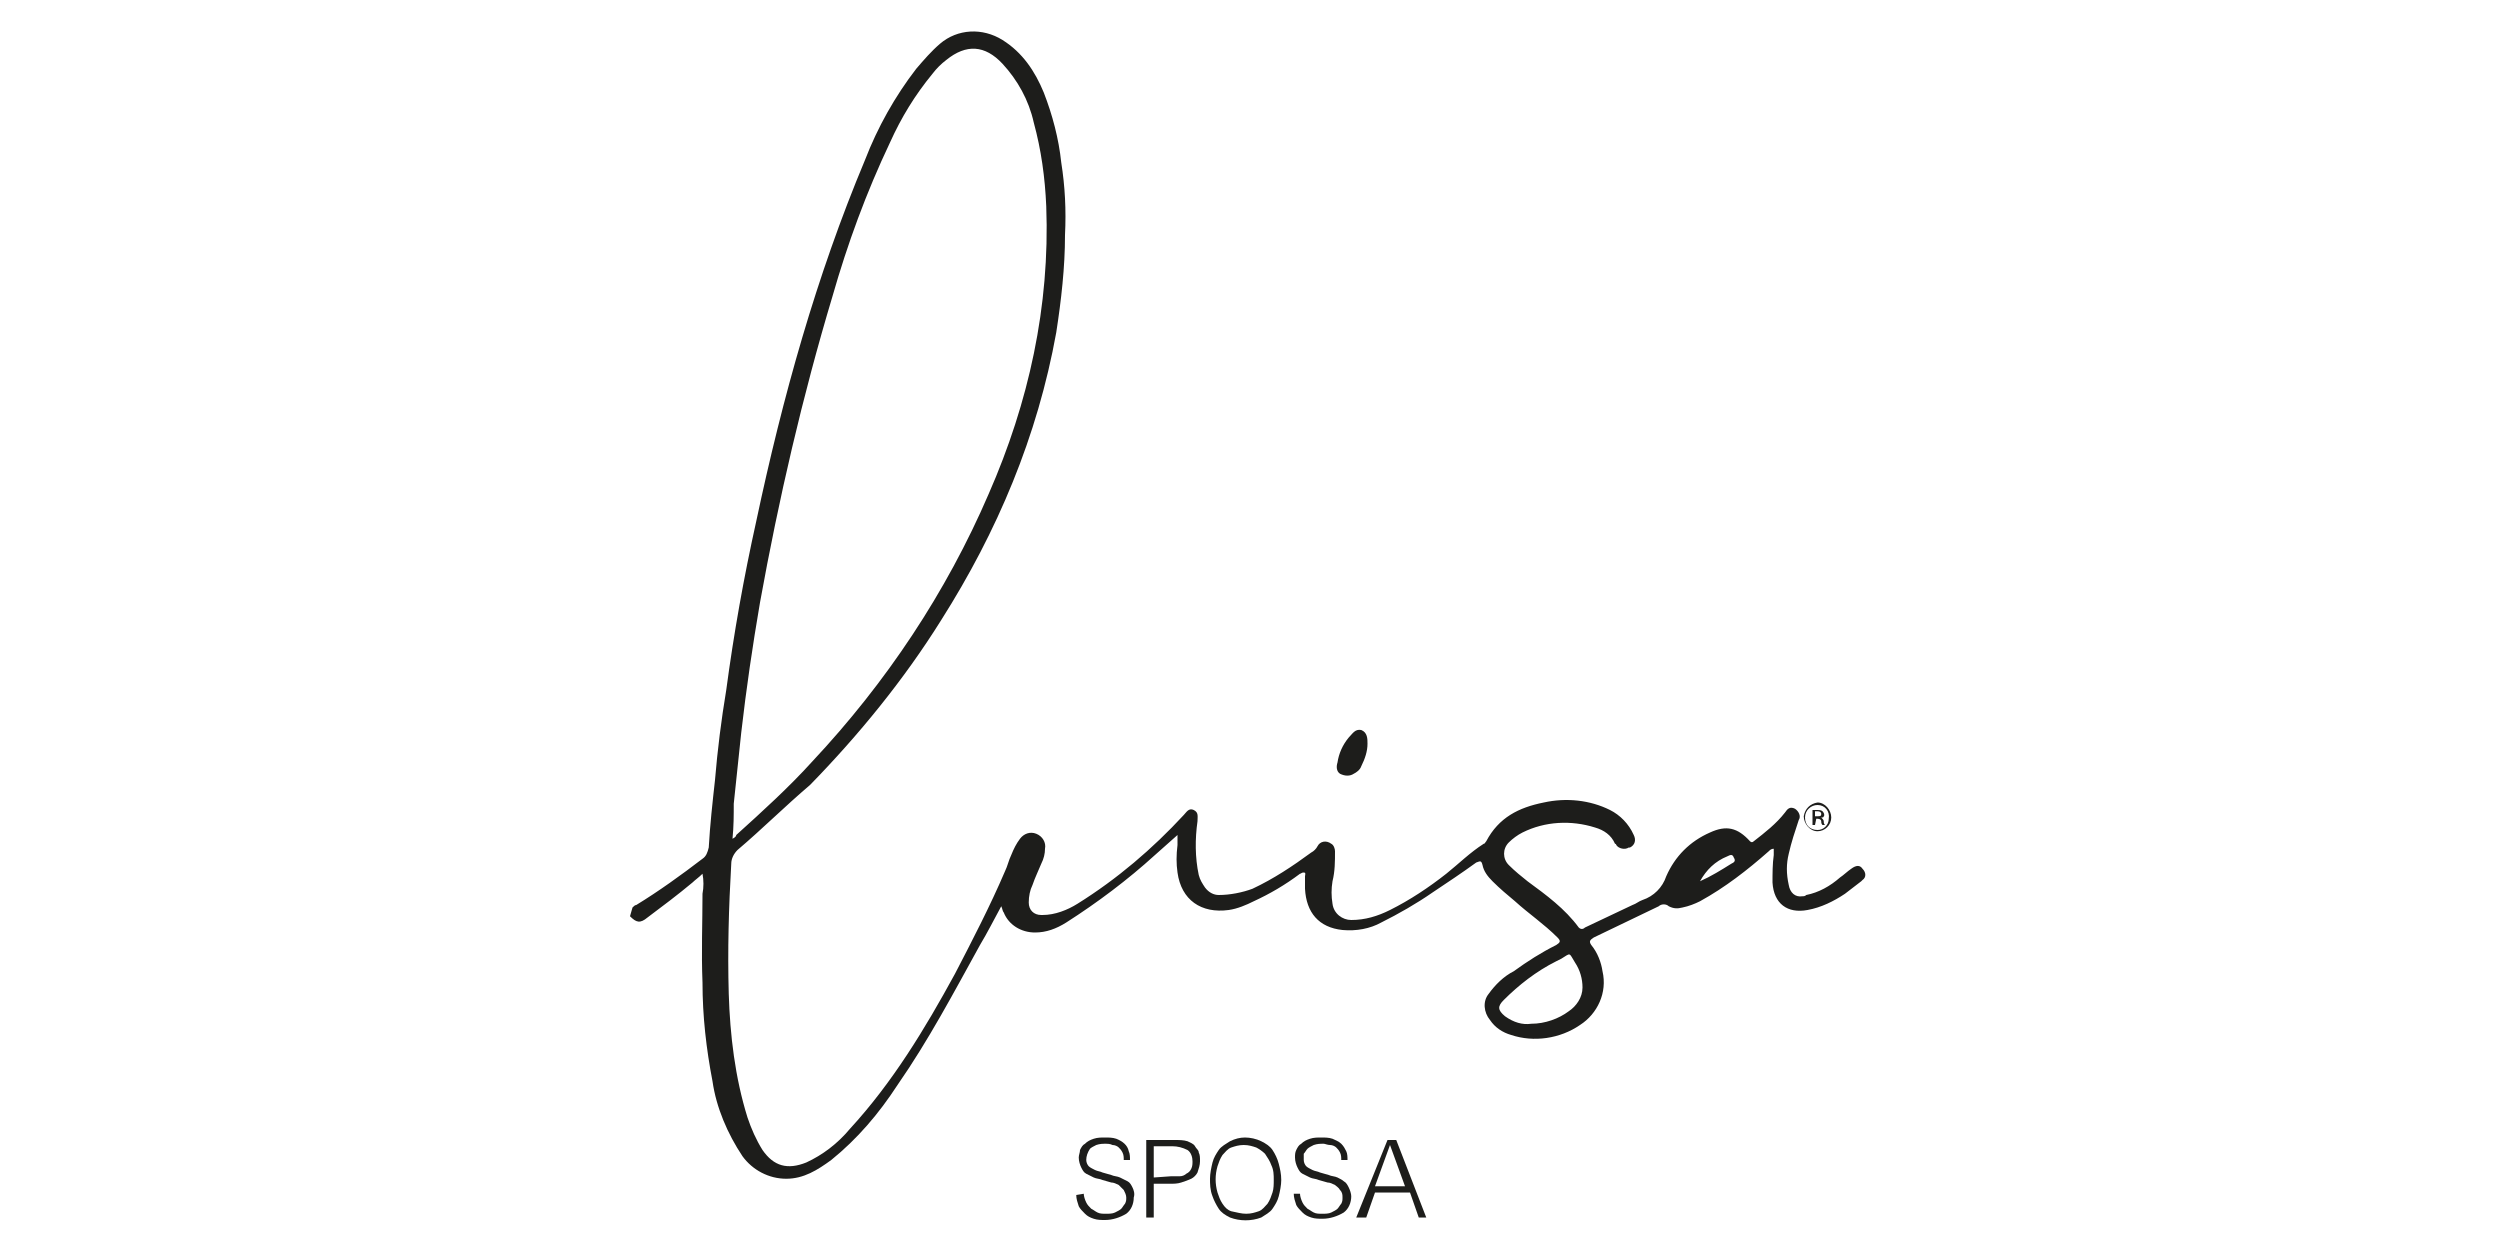 <svg xmlns="http://www.w3.org/2000/svg" xmlns:xlink="http://www.w3.org/1999/xlink" id="Livello_1" x="0px" y="0px" viewBox="0 0 200 100" xml:space="preserve"><style type="text/css">	.st0{fill:#1D1D1B;}</style><g id="Livello_2_00000010301645958473761940000014876124265127533190_">	<g id="Livello_1-2">		<g>			<g id="Raggruppa_1">				<path id="Tracciato_1" class="st0" d="M50.6,72.6c0.1-0.1,0.2-0.2,0.3-0.2c1.8-1.1,3.6-2.4,5.3-3.7c0.3-0.2,0.4-0.5,0.5-0.9     c0.1-1.8,0.3-3.6,0.5-5.4c0.2-2.4,0.5-4.8,0.9-7.2c0.6-4.5,1.4-9,2.4-13.5c2.1-9.9,4.8-19.6,8.7-28.9c1-2.6,2.4-5.1,4.1-7.3     c0.6-0.7,1.2-1.4,1.9-2c1.4-1.2,3.4-1.3,5-0.3s2.6,2.5,3.3,4.2c0.7,1.8,1.2,3.7,1.4,5.6c0.3,1.9,0.4,3.8,0.3,5.8     c0,2.6-0.3,5.2-0.7,7.8c-1.5,8.3-4.7,15.9-9.2,23c-3,4.8-6.6,9.2-10.5,13.2c-2,1.7-3.8,3.5-5.8,5.2c-0.3,0.3-0.5,0.7-0.5,1.1     c-0.2,3.5-0.3,6.9-0.2,10.4c0.1,3.3,0.5,6.7,1.5,9.9c0.3,0.9,0.7,1.8,1.2,2.6c0.9,1.3,2,1.6,3.5,1c1.3-0.6,2.5-1.5,3.5-2.7     c3.4-3.7,6-8,8.4-12.4c1.4-2.7,2.8-5.4,4-8.2c0.2-0.4,0.3-0.9,0.5-1.3c0.2-0.5,0.4-0.9,0.7-1.3c0.3-0.4,0.8-0.6,1.3-0.4     s0.8,0.7,0.7,1.2c0,0.4-0.1,0.8-0.3,1.2c-0.2,0.5-0.5,1.1-0.7,1.7c-0.2,0.4-0.3,0.9-0.3,1.4c0,0.6,0.4,1,1,1h0.1     c1,0,2-0.4,2.8-0.9c3.2-2,6-4.4,8.5-7.1c0.2-0.2,0.4-0.6,0.8-0.4s0.3,0.5,0.3,0.9c-0.2,1.4-0.2,2.9,0.1,4.3     c0.1,0.4,0.3,0.7,0.5,1c0.3,0.4,0.7,0.6,1.1,0.6c0.9,0,1.9-0.2,2.7-0.5c1.7-0.8,3.2-1.8,4.7-2.9c0.2-0.1,0.4-0.3,0.5-0.5     c0.2-0.4,0.7-0.5,1.1-0.2c0.2,0.1,0.3,0.4,0.3,0.6c0,0.8,0,1.6-0.2,2.4c-0.1,0.6-0.1,1.2,0,1.8c0.1,0.8,0.8,1.3,1.5,1.3l0,0     c1.1,0,2.1-0.3,3.1-0.8c1.6-0.8,3.1-1.8,4.5-2.9c1-0.8,1.9-1.7,3-2.4c0.1,0,0.1-0.1,0.2-0.2c1-1.9,2.6-2.7,4.6-3.1     c1.8-0.4,3.7-0.2,5.3,0.6c0.8,0.4,1.5,1.1,1.9,2c0.2,0.4,0.1,0.8-0.3,1h-0.1c-0.3,0.2-0.8,0.1-1-0.2l0,0c0,0,0-0.1-0.1-0.1     c-0.3-0.7-0.9-1.1-1.6-1.3c-1.9-0.6-4-0.5-5.8,0.4c-0.4,0.2-0.8,0.5-1.1,0.8c-0.5,0.5-0.5,1.3,0,1.8l0,0l0,0     c0.5,0.5,1,0.9,1.5,1.3c1.5,1.1,3,2.2,4.1,3.7c0.2,0.2,0.4,0.1,0.5,0l3.8-1.8c0.3-0.1,0.5-0.3,0.8-0.4c0.9-0.3,1.6-1,1.9-1.9     c0.7-1.6,1.9-2.8,3.5-3.5c1.3-0.6,2.2-0.4,3.2,0.7c0.1,0.1,0.2,0.1,0.3,0c0.9-0.7,1.8-1.4,2.5-2.3c0.2-0.3,0.4-0.5,0.8-0.3     c0.3,0.2,0.5,0.6,0.3,0.9c-0.3,0.9-0.6,1.8-0.8,2.7c-0.2,0.8-0.2,1.6,0,2.5c0.1,0.6,0.5,1,1.1,0.9c0.1,0,0.2,0,0.3-0.1     c1-0.2,1.9-0.7,2.7-1.4c0.3-0.2,0.6-0.5,0.9-0.7c0.4-0.3,0.7-0.3,0.9,0c0.3,0.3,0.3,0.7,0,0.9l0,0l-0.1,0.1     c-0.4,0.3-0.9,0.7-1.3,1c-0.9,0.6-1.9,1.1-3,1.3c-1.6,0.3-2.7-0.5-2.8-2.2c0-0.7,0-1.5,0.1-2.2c0-0.2,0-0.3,0-0.5     c-0.2,0-0.3,0.1-0.4,0.2c-1.7,1.5-3.5,2.9-5.5,4c-0.4,0.2-0.9,0.4-1.4,0.5c-0.4,0.1-0.7,0.1-1.1-0.1c-0.2-0.2-0.6-0.2-0.8,0     c-1.7,0.8-3.5,1.7-5.2,2.5c-0.3,0.2-0.4,0.3-0.2,0.6c0.5,0.6,0.8,1.4,0.9,2.1c0.4,1.7-0.4,3.4-1.8,4.3c-1.6,1.1-3.7,1.4-5.5,0.8     c-0.7-0.2-1.3-0.6-1.7-1.2c-0.5-0.6-0.6-1.5-0.1-2.1c0.5-0.7,1.2-1.4,2-1.8c1.1-0.8,2.2-1.5,3.4-2.1c0.3-0.2,0.4-0.3,0.1-0.6     c-1.1-1.1-2.3-1.9-3.4-2.9c-0.6-0.5-1.2-1-1.8-1.6c-0.4-0.4-0.7-0.8-0.8-1.3c-0.1-0.4-0.2-0.3-0.5-0.2c-1.1,0.8-2.3,1.6-3.5,2.4     c-1.3,0.9-2.7,1.7-4.1,2.4c-0.9,0.5-2,0.7-3.1,0.6c-1.9-0.2-2.9-1.4-3-3.3c0-0.3,0-0.6,0-1c0-0.1,0.1-0.3-0.1-0.3     s-0.2,0.1-0.3,0.1c-1.2,0.9-2.4,1.6-3.7,2.2c-0.6,0.3-1.3,0.6-2,0.7c-2.2,0.3-3.8-0.8-4.1-3c-0.1-0.7-0.1-1.4,0-2.2     c0-0.3,0-0.5,0-0.8l-1.8,1.6c-2.2,2-4.6,3.8-7.1,5.4c-0.8,0.5-1.6,0.8-2.5,0.8c-1.1,0-2.1-0.6-2.5-1.6c-0.1-0.1-0.1-0.3-0.2-0.5     c-0.6,1.1-1.1,2.1-1.7,3.1c-2.1,3.8-4.1,7.6-6.6,11.2c-1.5,2.3-3.2,4.3-5.3,6c-1.1,0.8-2.2,1.5-3.6,1.5s-2.7-0.7-3.5-1.8     c-1.2-1.8-2.1-3.9-2.4-6c-0.5-2.6-0.8-5.2-0.8-7.9c-0.1-2.4,0-4.8,0-7.1c0.1-0.5,0.1-1.1,0-1.6c-0.3,0.3-0.6,0.5-0.8,0.7     c-1.2,1-2.4,1.9-3.6,2.8c-0.6,0.5-0.9,0.4-1.4-0.1L50.6,72.6z M58.6,67.1c0.2-0.1,0.3-0.2,0.3-0.3c2.1-1.9,4.2-3.8,6.1-5.9     c5.9-6.3,10.7-13.5,14.1-21.4c3.2-7.3,4.9-15,4.6-23c-0.1-2.3-0.4-4.5-1-6.7c-0.4-1.8-1.3-3.4-2.5-4.7c-1.4-1.5-2.9-1.6-4.5-0.3     c-0.4,0.3-0.8,0.7-1.1,1.1c-1.4,1.7-2.5,3.5-3.4,5.5c-1.9,4-3.4,8.1-4.6,12.3c-2.4,8-4.3,16.2-5.8,24.5     c-0.6,3.5-1.1,6.9-1.5,10.4c-0.2,1.9-0.4,3.8-0.6,5.7C58.7,65.2,58.7,66.1,58.6,67.1L58.6,67.1z M122.5,81.9c1.1,0,2.2-0.4,3-1     c0.6-0.4,1.1-1.1,1.1-1.9c0-0.7-0.2-1.4-0.6-2c-0.5-0.8-0.3-0.8-1.1-0.3l-0.4,0.2c-1.6,0.8-3,1.9-4.2,3.1     c-0.5,0.5-0.5,0.8,0.1,1.3C121.1,81.8,121.8,82,122.5,81.9L122.5,81.9z M136,70.5c0.9-0.4,1.7-0.9,2.5-1.4     c0.2-0.1,0.4-0.2,0.2-0.5c-0.1-0.3-0.3-0.2-0.5-0.1C137.2,68.9,136.5,69.6,136,70.5L136,70.5z"></path>				<path id="Tracciato_2" class="st0" d="M109.4,59.5c0,0.6-0.2,1.2-0.5,1.8c-0.1,0.3-0.4,0.5-0.6,0.6c-0.3,0.2-0.7,0.2-1.1,0     c-0.3-0.2-0.3-0.6-0.2-0.9c0.1-0.7,0.4-1.4,0.9-2c0.3-0.3,0.5-0.7,1-0.6C109.4,58.6,109.4,59.1,109.4,59.5z"></path>			</g>			<g id="Raggruppa_2">				<path id="Tracciato_3" class="st0" d="M145.4,64.2c0.6,0,1.1,0.6,1.1,1.2s-0.5,1.1-1.1,1.1l0,0c-0.6,0-1.1-0.6-1.1-1.2     C144.4,64.7,144.8,64.3,145.4,64.2L145.4,64.2z M145.4,64.4c-0.5,0-1,0.4-1,1s0.4,1,1,1l0,0c0.5,0,0.9-0.4,0.9-0.9l0,0l0,0     C146.4,64.9,146,64.4,145.4,64.4L145.4,64.4L145.4,64.4z M145.2,66H145v-1.2c0.1,0,0.3,0,0.4,0c0.1,0,0.3,0,0.4,0.1     c0.1,0.1,0.2,0.3,0.1,0.4c0,0.1-0.1,0.1-0.2,0.1l0,0c0.1,0.1,0.2,0.2,0.2,0.3c0,0.1,0,0.2,0.1,0.3h-0.2     c-0.1-0.1-0.1-0.2-0.1-0.3c0-0.1-0.1-0.2-0.3-0.2h-0.1L145.2,66z M145.2,65.3h0.2c0.2,0,0.3,0,0.3-0.2c0-0.1-0.1-0.2-0.3-0.2     c-0.1,0-0.1,0-0.2,0V65.3z"></path>			</g>			<g id="Raggruppa_3">				<path id="Tracciato_4" class="st0" d="M86.7,95.5c0,0.2,0.1,0.5,0.2,0.7s0.2,0.3,0.4,0.5c0.2,0.1,0.3,0.2,0.5,0.3     c0.2,0.1,0.4,0.1,0.7,0.1c0.2,0,0.5,0,0.7-0.1s0.4-0.2,0.5-0.3c0.1-0.1,0.2-0.3,0.3-0.4c0.1-0.2,0.1-0.3,0.1-0.5     s-0.1-0.4-0.2-0.6c-0.1-0.1-0.3-0.3-0.4-0.4c-0.2-0.1-0.4-0.2-0.6-0.2l-0.7-0.2c-0.2-0.1-0.5-0.1-0.7-0.2s-0.4-0.2-0.6-0.3     c-0.2-0.1-0.3-0.3-0.4-0.5s-0.2-0.5-0.2-0.8c0-0.2,0.1-0.4,0.1-0.6c0.1-0.2,0.2-0.4,0.4-0.5c0.2-0.2,0.4-0.3,0.7-0.4     c0.3-0.1,0.6-0.1,0.9-0.1s0.6,0,0.9,0.1c0.5,0.2,0.9,0.5,1,1c0.1,0.2,0.1,0.5,0.1,0.7h-0.5c0-0.2,0-0.4-0.1-0.6     s-0.2-0.3-0.3-0.4c-0.1-0.1-0.3-0.2-0.5-0.2c-0.2-0.1-0.4-0.1-0.5-0.1c-0.3,0-0.5,0-0.8,0.1c-0.2,0.1-0.4,0.2-0.5,0.3     c-0.2,0.3-0.3,0.6-0.3,0.9c0,0.2,0.1,0.4,0.2,0.5s0.3,0.2,0.5,0.3c0.2,0.1,0.4,0.1,0.6,0.2l0.7,0.2c0.2,0.1,0.5,0.1,0.7,0.2     s0.4,0.2,0.6,0.3c0.2,0.1,0.3,0.3,0.4,0.5s0.2,0.5,0.1,0.8c0,0.5-0.2,1-0.6,1.3c-0.5,0.3-1.1,0.5-1.7,0.5c-0.3,0-0.6,0-0.9-0.1     s-0.5-0.2-0.7-0.4c-0.2-0.2-0.4-0.4-0.5-0.6c-0.1-0.3-0.2-0.6-0.2-0.9L86.7,95.5z"></path>				<path id="Tracciato_5" class="st0" d="M91.7,97.4v-6.2H94c0.3,0,0.7,0,1,0.1c0.2,0.1,0.5,0.2,0.6,0.4c0.1,0.2,0.3,0.3,0.3,0.5     c0.1,0.2,0.1,0.4,0.1,0.7c0,0.3-0.1,0.6-0.2,0.9c-0.1,0.2-0.3,0.4-0.5,0.5s-0.5,0.2-0.8,0.3c-0.3,0.1-0.6,0.1-0.9,0.1h-1.3v2.7     H91.7z M93.7,94.1c0.2,0,0.5,0,0.7,0s0.4-0.1,0.5-0.2c0.2-0.1,0.3-0.2,0.4-0.4c0.1-0.2,0.1-0.4,0.1-0.6c0-0.3-0.1-0.7-0.4-0.9     c-0.4-0.2-0.8-0.3-1.2-0.3h-1.5v2.5L93.7,94.1z"></path>				<path id="Tracciato_6" class="st0" d="M96.8,94.3c0-0.4,0.1-0.9,0.2-1.3s0.3-0.7,0.5-1s0.6-0.5,0.9-0.7c0.4-0.2,0.8-0.3,1.2-0.3     c0.4,0,0.9,0.1,1.3,0.3c0.4,0.2,0.7,0.4,0.9,0.7c0.2,0.3,0.4,0.7,0.5,1.1s0.2,0.8,0.2,1.3c0,0.4-0.1,0.9-0.2,1.3s-0.3,0.7-0.5,1     s-0.6,0.5-0.9,0.7c-0.8,0.3-1.7,0.3-2.5,0c-0.4-0.2-0.7-0.4-0.9-0.7c-0.2-0.3-0.4-0.7-0.5-1C96.8,95.2,96.8,94.7,96.8,94.3z      M99.7,97.1c0.4,0,0.7-0.1,1-0.2s0.5-0.4,0.7-0.6c0.2-0.3,0.3-0.6,0.4-0.9s0.1-0.7,0.1-1c0-0.4,0-0.8-0.2-1.2     c-0.1-0.3-0.3-0.6-0.5-0.9c-0.2-0.2-0.5-0.4-0.7-0.5c-0.3-0.1-0.6-0.2-1-0.2s-0.7,0.1-1,0.2s-0.5,0.4-0.7,0.6     c-0.2,0.3-0.3,0.6-0.4,0.9c-0.2,0.7-0.2,1.4,0,2.1c0.1,0.3,0.2,0.6,0.4,0.9c0.2,0.3,0.4,0.5,0.7,0.6C99,97,99.3,97.1,99.7,97.1     L99.7,97.1z"></path>				<path id="Tracciato_7" class="st0" d="M104,95.5c0,0.2,0.1,0.5,0.2,0.7s0.2,0.3,0.4,0.5c0.2,0.1,0.3,0.2,0.5,0.3     c0.2,0.1,0.4,0.1,0.7,0.1c0.2,0,0.5,0,0.7-0.1s0.4-0.2,0.5-0.3c0.1-0.1,0.2-0.3,0.3-0.4c0.1-0.2,0.1-0.3,0.1-0.5s0-0.4-0.2-0.6     c-0.1-0.2-0.3-0.3-0.4-0.4c-0.2-0.1-0.4-0.2-0.6-0.2l-0.7-0.2c-0.2-0.1-0.5-0.1-0.7-0.2s-0.4-0.2-0.6-0.3     c-0.2-0.1-0.3-0.3-0.4-0.5s-0.2-0.5-0.2-0.8c0-0.2,0-0.4,0.1-0.6s0.2-0.4,0.4-0.5c0.2-0.2,0.4-0.3,0.7-0.4     c0.3-0.1,0.6-0.1,0.9-0.1s0.6,0,0.9,0.1c0.2,0.1,0.5,0.2,0.7,0.4c0.2,0.2,0.3,0.4,0.4,0.6s0.1,0.5,0.1,0.7h-0.5     c0-0.2,0-0.4-0.1-0.6s-0.2-0.3-0.3-0.4c-0.1-0.1-0.3-0.2-0.5-0.2s-0.4-0.1-0.5-0.1c-0.3,0-0.5,0-0.8,0.1     c-0.2,0.1-0.4,0.2-0.5,0.3c-0.1,0.1-0.2,0.3-0.3,0.4c0,0.2,0,0.3,0,0.5s0.1,0.4,0.2,0.5s0.3,0.2,0.5,0.3     c0.2,0.1,0.4,0.1,0.6,0.2l0.7,0.2c0.2,0.1,0.5,0.1,0.7,0.2s0.4,0.2,0.5,0.3c0.2,0.1,0.3,0.3,0.4,0.5s0.2,0.5,0.2,0.7     c0,0.5-0.2,1-0.6,1.3c-0.5,0.3-1.1,0.5-1.7,0.5c-0.3,0-0.6,0-0.9-0.1s-0.5-0.2-0.7-0.4c-0.2-0.2-0.4-0.4-0.5-0.6     c-0.1-0.3-0.2-0.6-0.2-0.9H104z"></path>				<path id="Tracciato_8" class="st0" d="M108.5,97.4l2.5-6.2h0.7l2.4,6.2h-0.6l-0.7-2H110l-0.7,2H108.5z M110,94.9h2.4l-1.2-3.3     L110,94.9z"></path>			</g>		</g>	</g></g></svg>